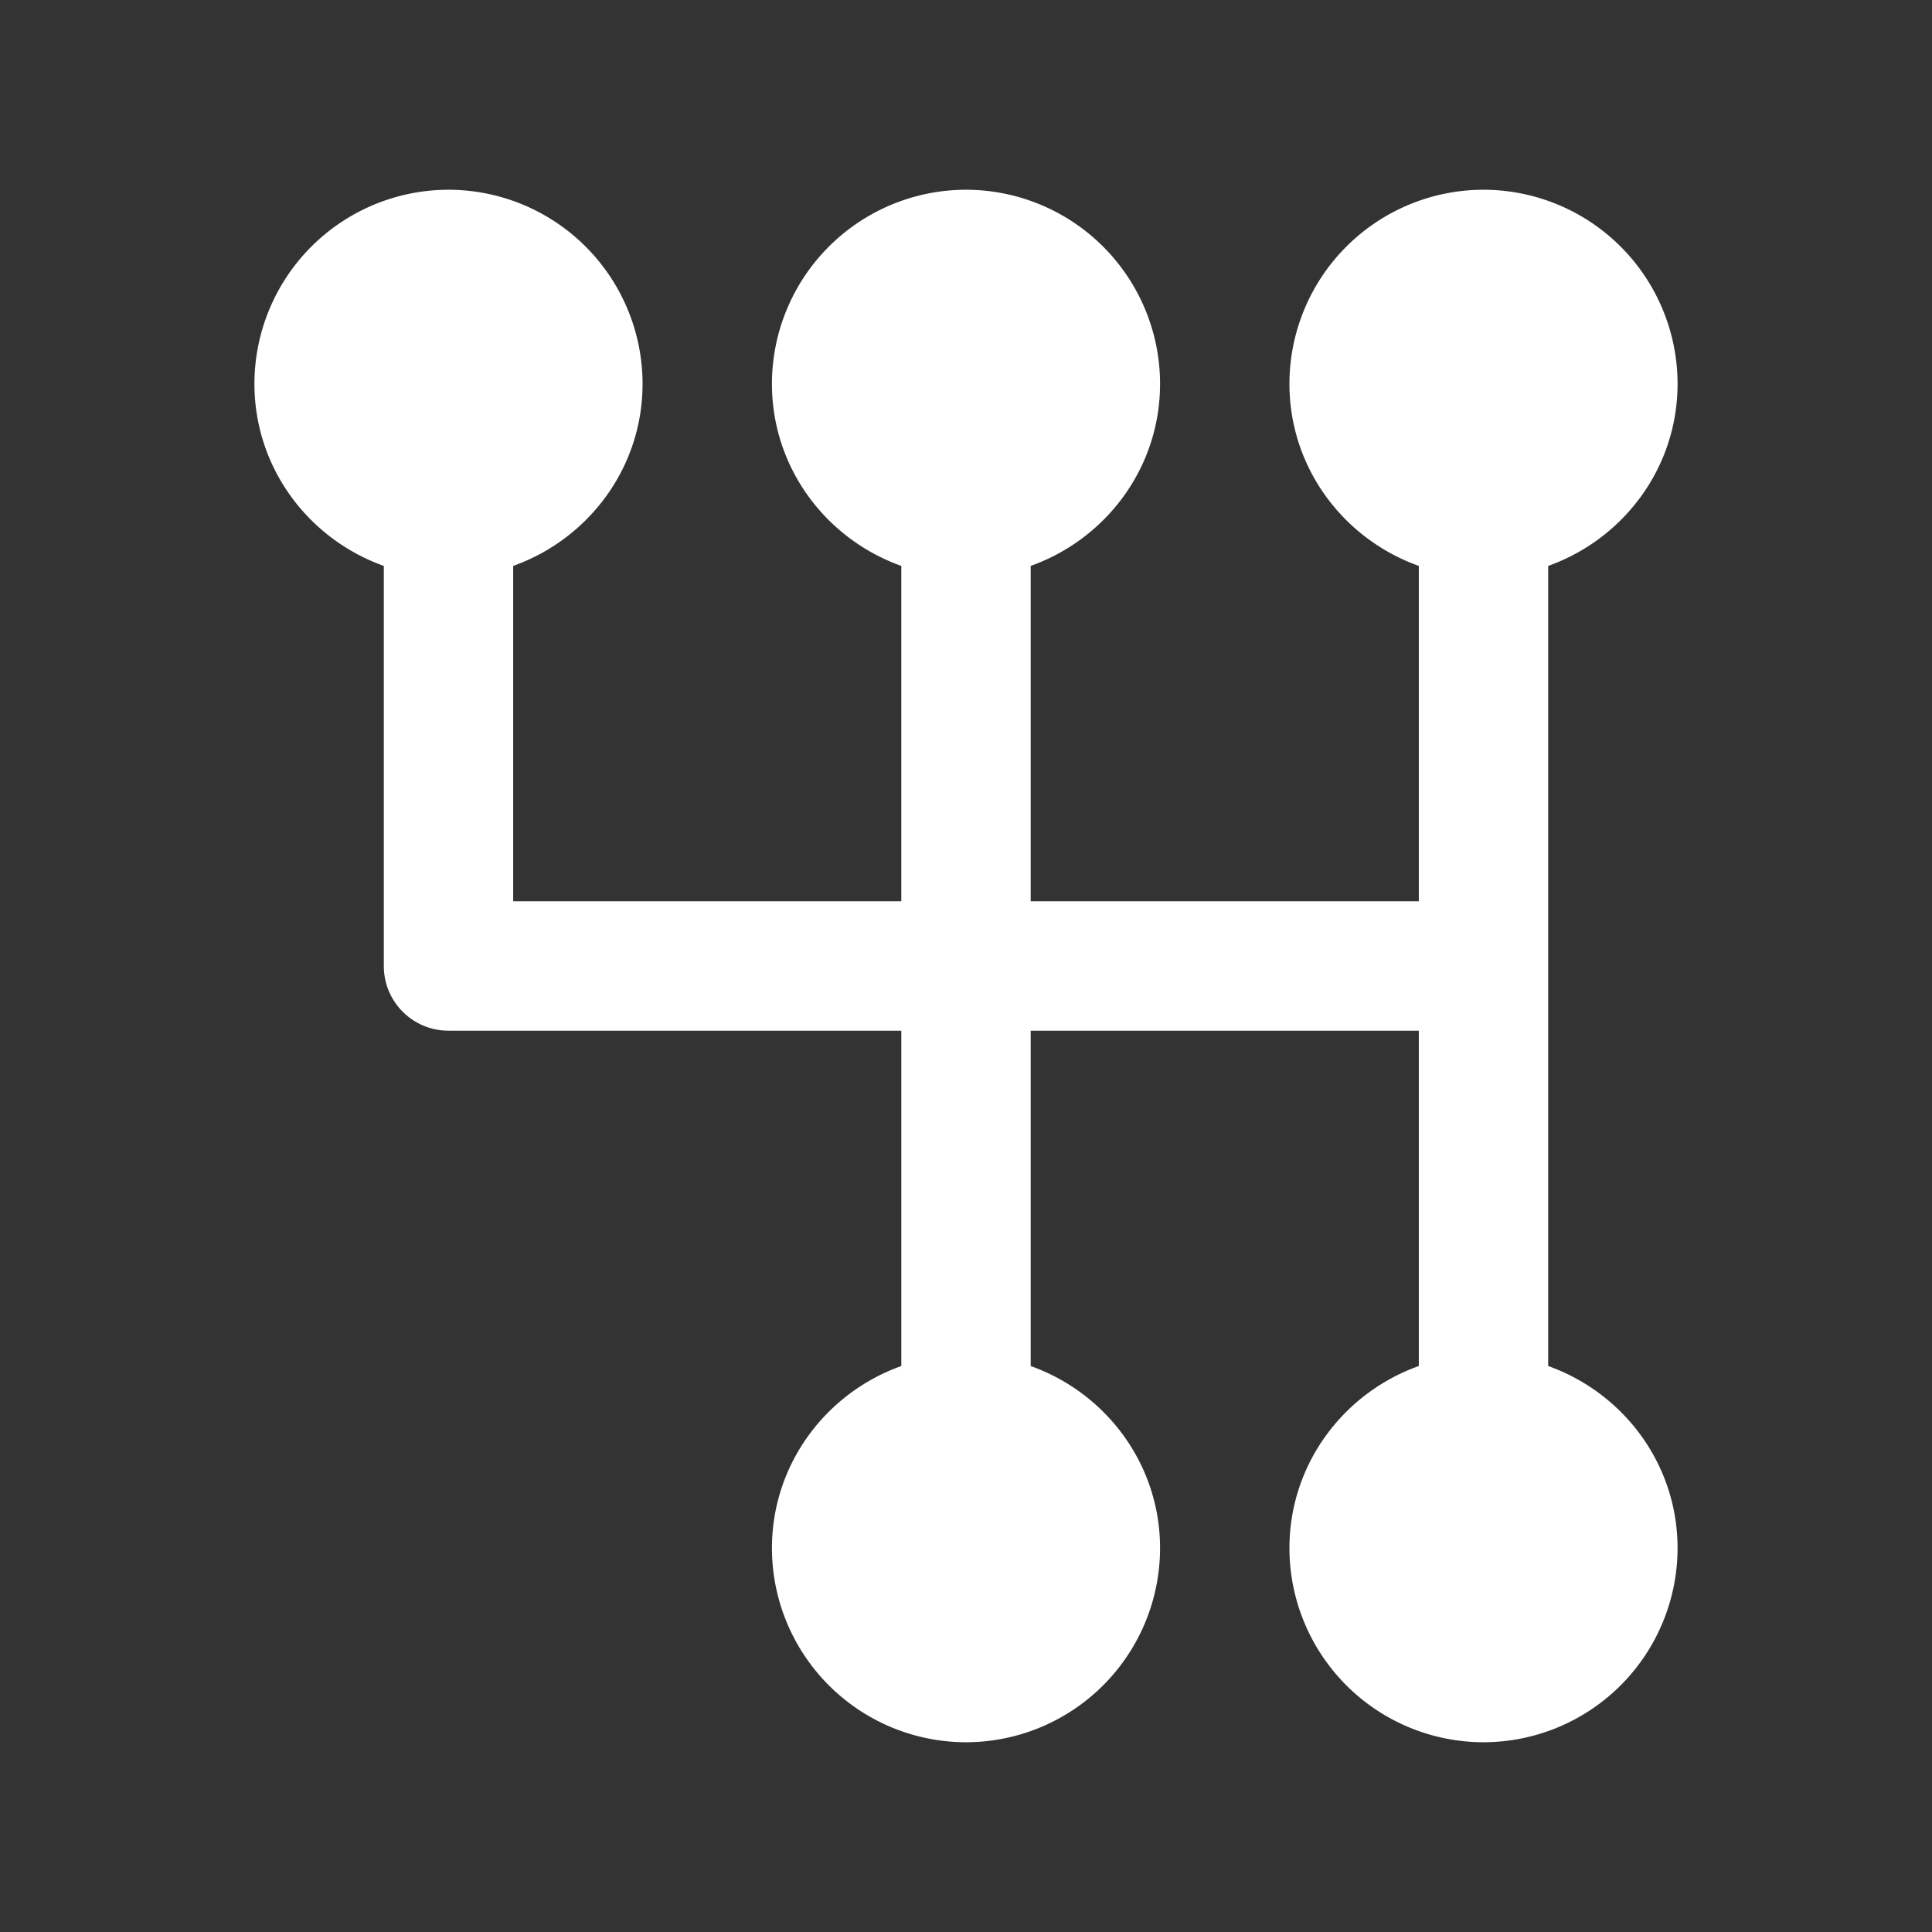 <svg width="56" height="56" fill="none" xmlns="http://www.w3.org/2000/svg">
    <rect width="100%" height="100%" fill="#333333" stroke="none"/>
    <g clip-path="url(#a)">
        <path d="M44.875 39.595V16.403c2.177-.776 3.75-2.837 3.75-5.278A5.63 5.63 0 0 0 43 5.5a5.63 5.63 0 0 0-5.625 5.625c0 2.441 1.573 4.502 3.75 5.278v9.722h-11.25v-9.722c2.177-.776 3.75-2.837 3.75-5.278A5.63 5.63 0 0 0 28 5.5a5.63 5.63 0 0 0-5.625 5.625c0 2.441 1.573 4.502 3.75 5.278v9.722h-11.25v-9.722c2.177-.776 3.75-2.837 3.75-5.278A5.63 5.63 0 0 0 13 5.5a5.63 5.63 0 0 0-5.625 5.625c0 2.441 1.573 4.502 3.75 5.278V28c0 1.035.838 1.875 1.875 1.875h13.125v9.72c-2.177.776-3.75 2.839-3.75 5.28A5.632 5.632 0 0 0 28 50.5a5.632 5.632 0 0 0 5.625-5.625c0-2.441-1.573-4.504-3.75-5.28v-9.72h11.25v9.72c-2.177.776-3.75 2.839-3.75 5.28A5.632 5.632 0 0 0 43 50.5a5.632 5.632 0 0 0 5.625-5.625c0-2.441-1.573-4.504-3.75-5.28Z" fill="#ffffff"/>
    </g>
    <defs>
        <clipPath id="a">
            <path fill="#fff" transform="translate(5.5 5.5)" d="M0 0h45v45H0z"/>
        </clipPath>
    </defs>
</svg>
